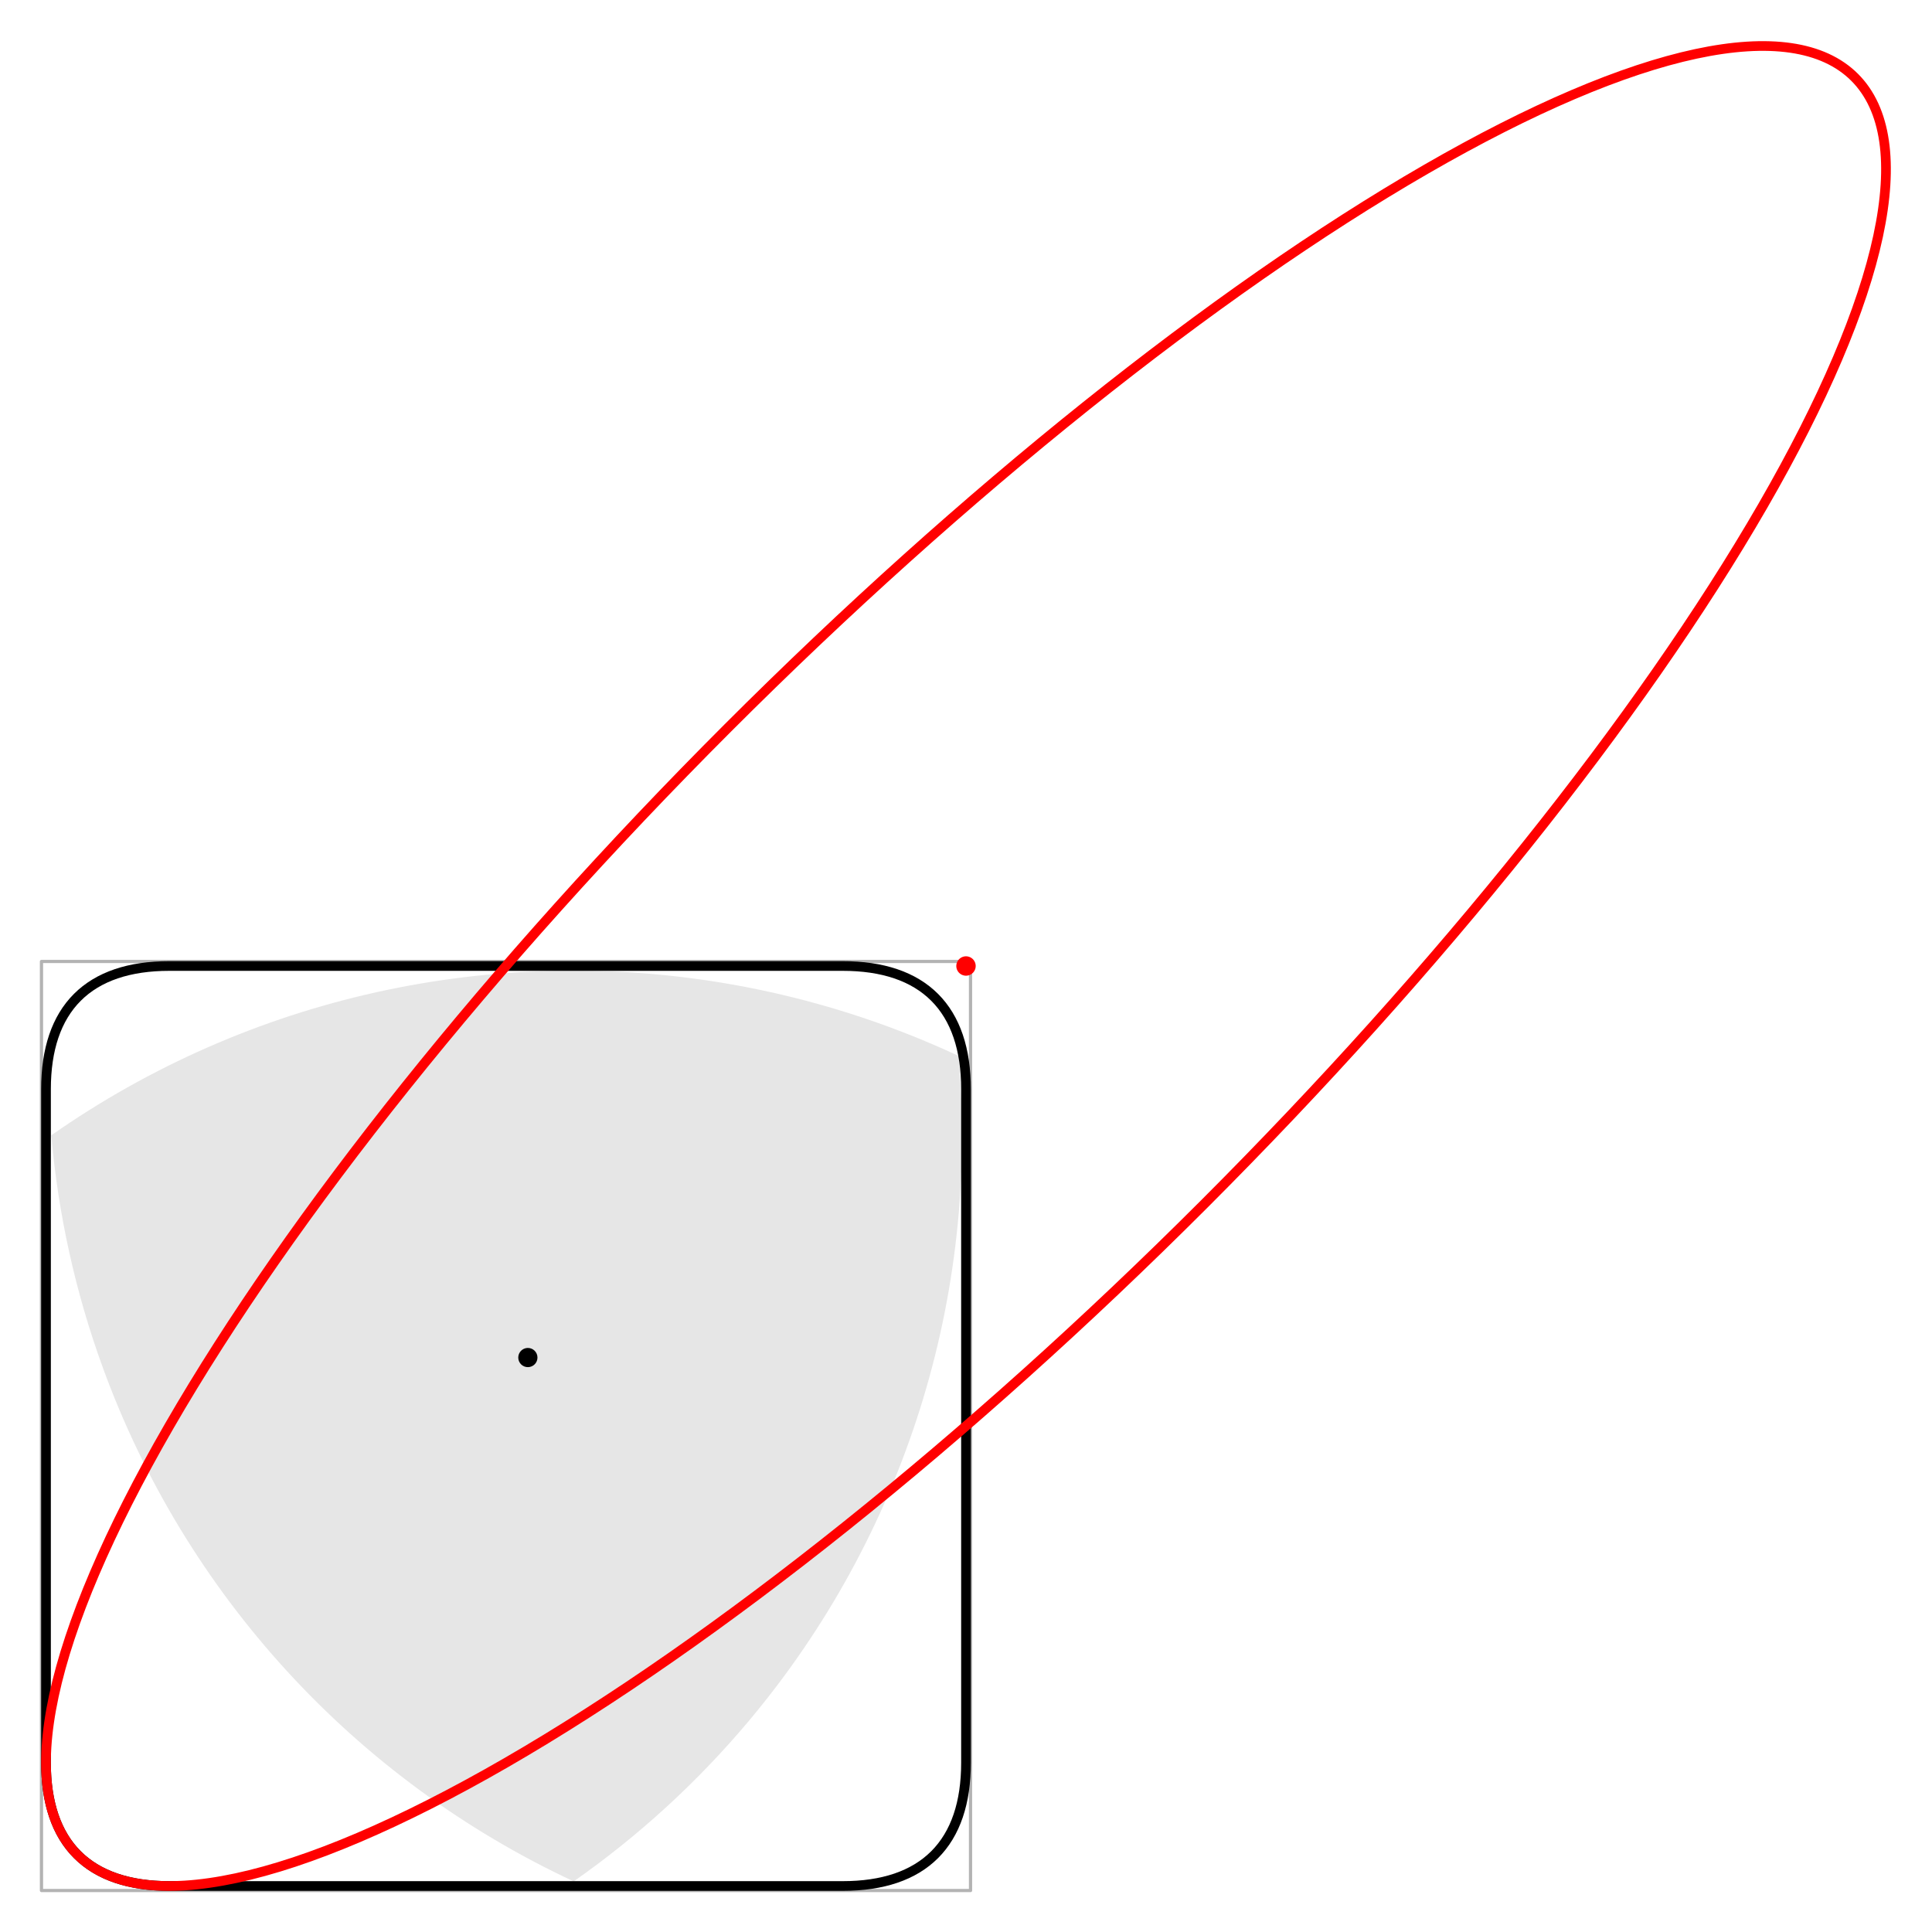 <?xml version="1.0"?>
<!-- Created by MetaPost 1.208 on 2011.09.11:0023 -->
<svg version="1.1" xmlns="http://www.w3.org/2000/svg" xmlns:xlink="http://www.w3.org/1999/xlink" width="297.639" height="297.639" viewBox="0 0 297.639 297.639">
<!-- Original BoundingBox: -7.08705 -7.08705 290.55156 290.55156 -->
  <path d="M7.9 174.902C38.385 153.556,76.099 145.199,112.747 151.661C124.929 153.809,136.661 157.536,147.682 162.675C147.685 162.676,147.681 162.667,147.682 162.673C150.925 199.747,139.306 236.587,115.386 265.094C107.435 274.57,98.341 282.867,88.38 289.842C88.378 289.843,88.387 289.845,88.382 289.843C54.653 274.115,28.558 245.632,15.83 210.663C11.599 199.039,8.961 187.014,7.901 174.901C7.901 174.898,7.895 174.905,7.9 174.902Z" style="fill: rgb(89.999%,89.999%,89.999%);stroke: none;"></path>
  <path d="M80.472 207.928C80.794 207.703,81.192 207.615,81.578 207.683C81.964 207.751,82.308 207.97,82.533 208.292C82.758 208.613,82.846 209.011,82.778 209.397C82.71 209.784,82.491 210.127,82.17 210.352C81.848 210.577,81.451 210.665,81.064 210.597C80.678 210.529,80.334 210.31,80.109 209.989C79.884 209.667,79.796 209.27,79.864 208.883C79.932 208.497,80.151 208.153,80.472 207.928Z" style="fill: rgb(0%,0%,0%);stroke: none;"></path>
  <path d="M6.39 291.249L6.39 148.122L149.517 148.122L149.517 291.249Z" style="stroke:rgb(70%,70%,70%); stroke-width: 0.498;stroke-linecap: round;stroke-linejoin: round;stroke-miterlimit: 10;fill: none;"></path>
  <path d="M7.087 271.563C7.086 277.705,8.682 282.489,11.916 285.723C15.15 288.957,19.934 290.553,26.076 290.552L129.831 290.552C135.972 290.553,140.756 288.957,143.99 285.723C147.224 282.489,148.82 277.705,148.82 271.563L148.82 167.808C148.82 161.666,147.224 156.882,143.99 153.648C140.756 150.414,135.972 148.818,129.831 148.819L26.076 148.819C19.934 148.818,15.15 150.414,11.916 153.648C8.682 156.882,7.086 161.666,7.087 167.808Z" style="stroke:rgb(0%,0%,0%); stroke-width: 1.494;stroke-linecap: round;stroke-linejoin: round;stroke-miterlimit: 10;fill: none;"></path>
  <path d="M285.723 11.916C275.993 2.187,252.237 7.283,219.684 26.078C187.131 44.872,148.447 75.825,112.136 112.136C75.825 148.447,44.872 187.131,26.078 219.684C7.283 252.237,2.187 275.993,11.916 285.723C21.646 295.452,45.402 290.355,77.955 271.561C110.507 252.767,149.192 221.813,185.503 185.503C221.813 149.192,252.767 110.507,271.561 77.955C290.355 45.402,295.452 21.646,285.723 11.916Z" style="stroke:rgb(100%,0%,0%); stroke-width: 1.494;stroke-linecap: round;stroke-linejoin: round;stroke-miterlimit: 10;fill: none;"></path>
  <path d="M148.819 148.819l0 0" style="stroke:rgb(100%,0%,0%); stroke-width: 2.989;stroke-linecap: round;stroke-linejoin: round;stroke-miterlimit: 10;fill: none;"></path>
</svg>
